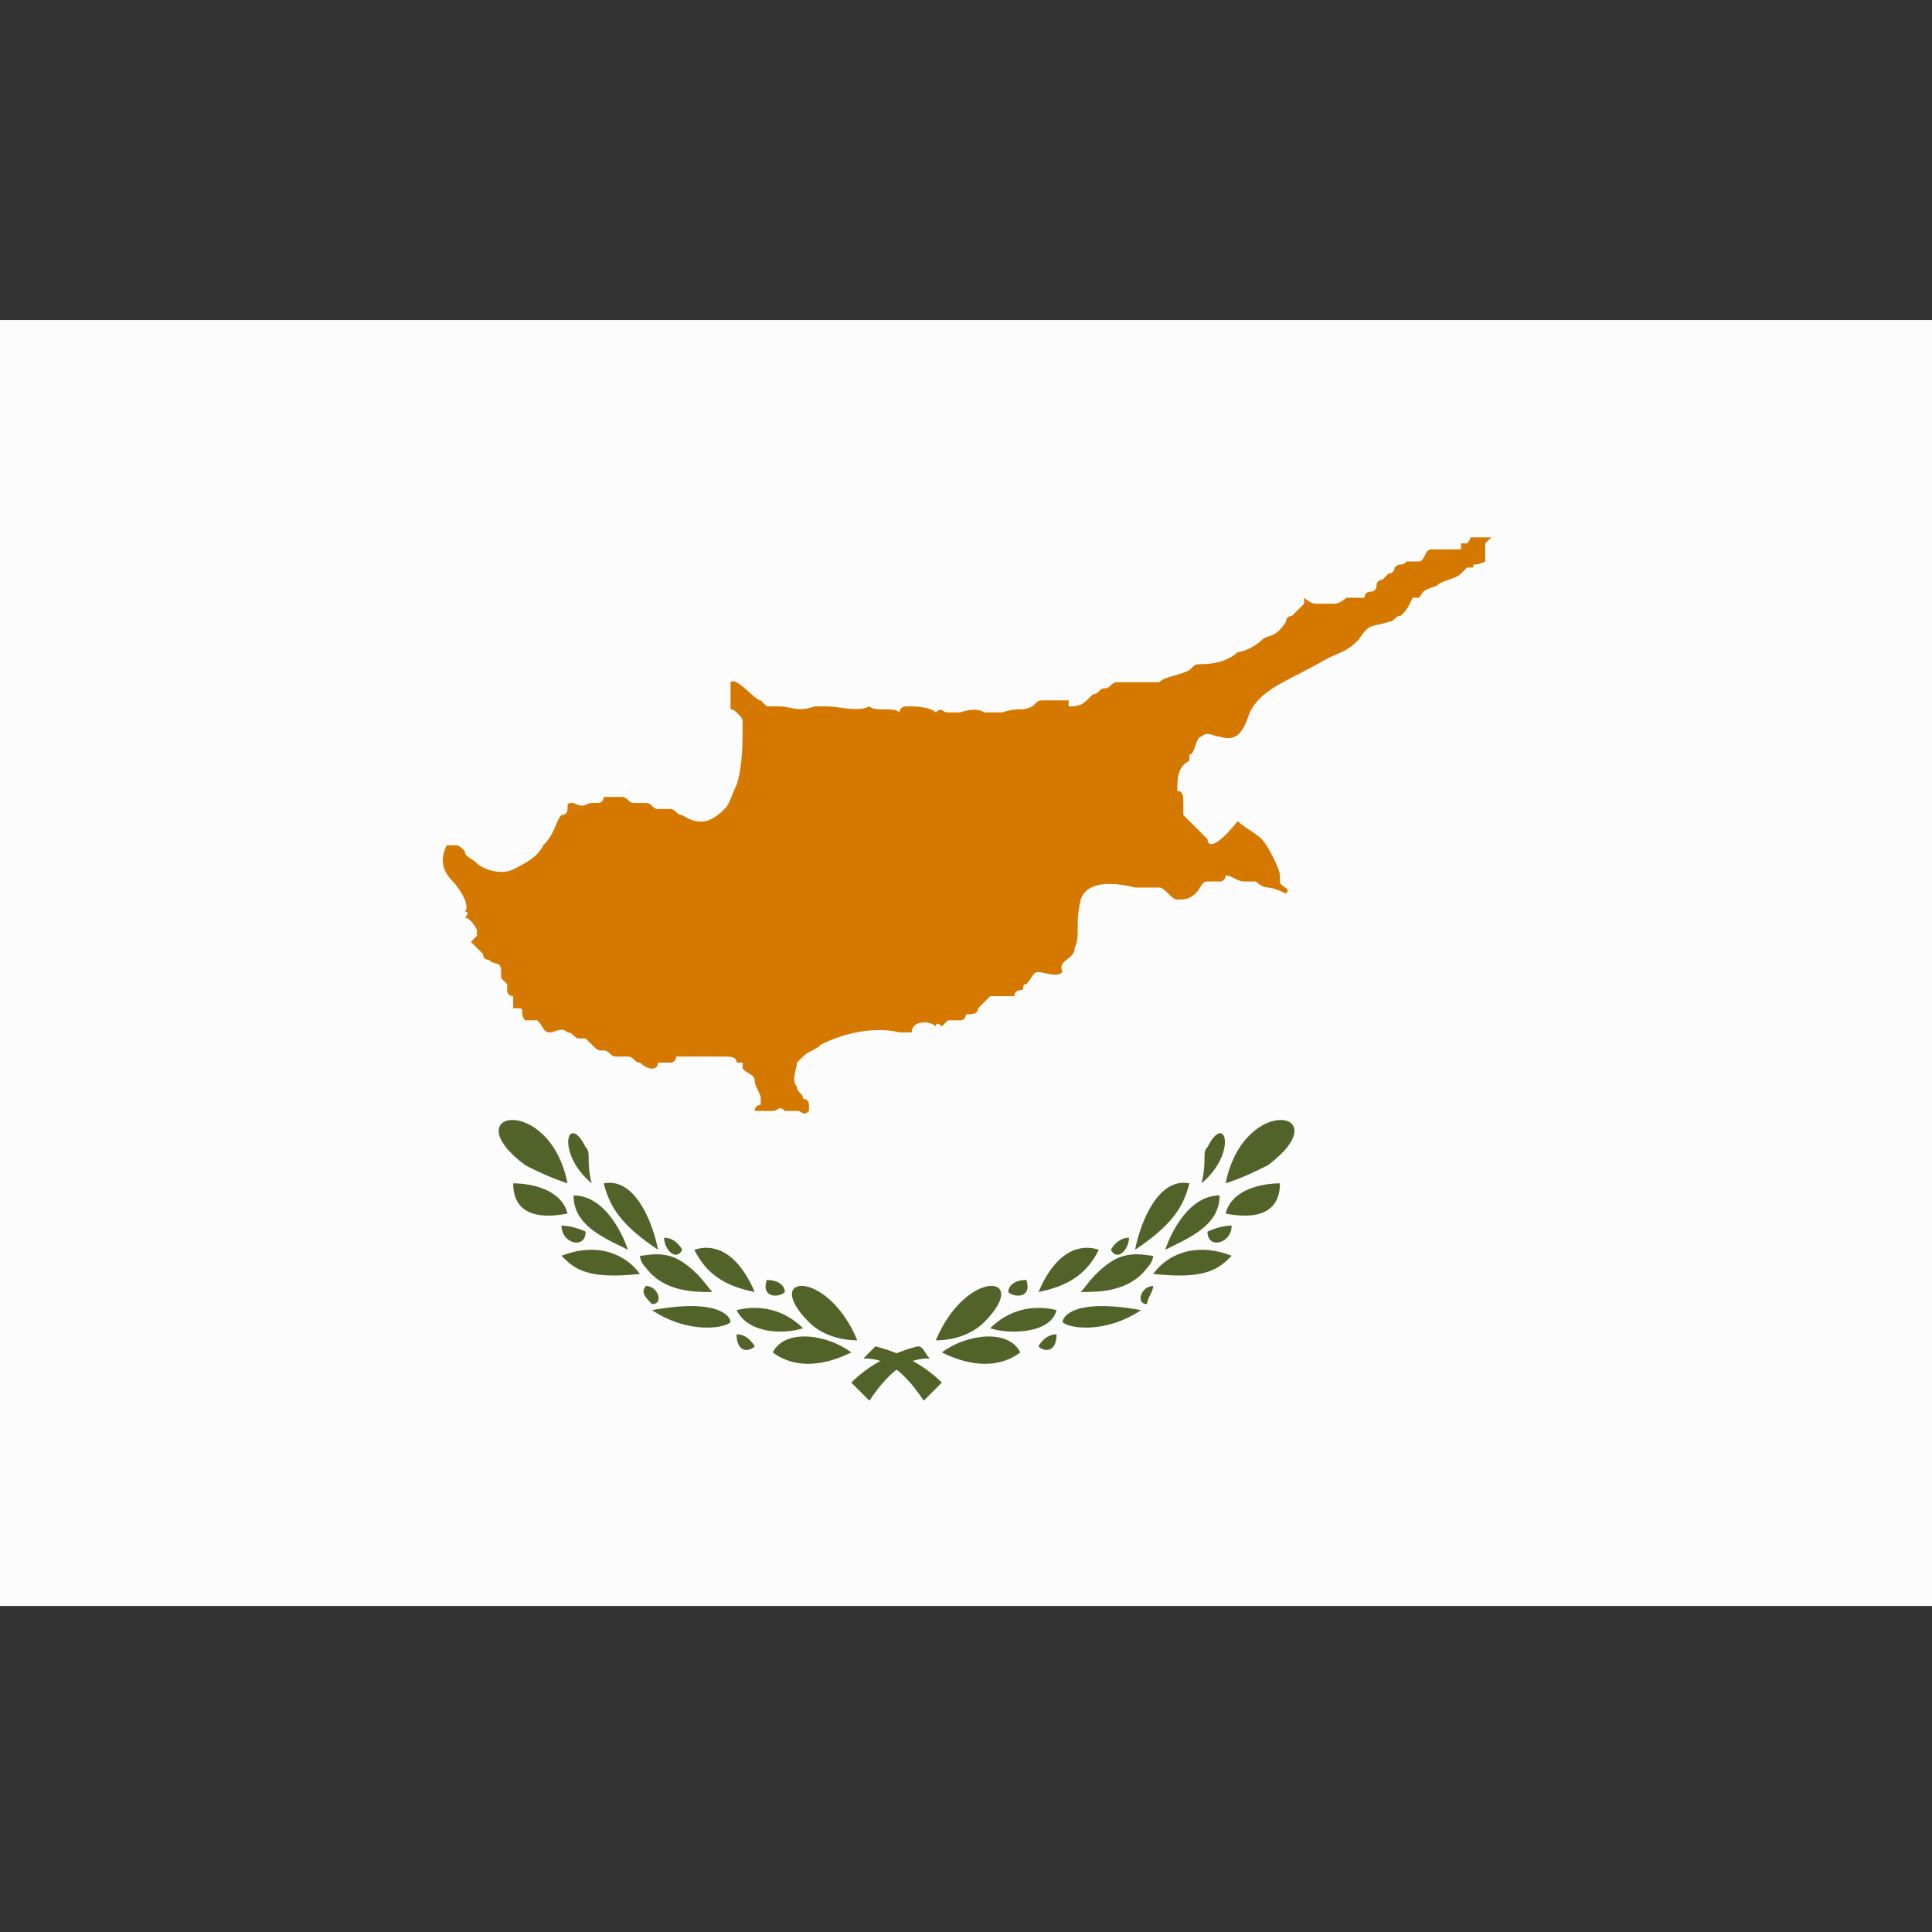 <svg id="Layer_1" xmlns="http://www.w3.org/2000/svg" viewBox="0 0 32 32"><rect x="0" y="0" width="32" height="32" fill="#333333" stroke="none"/><style>.st2{fill:#516329}</style><path fill="#fcfcfc" d="M0 5.3h32v21.3H0z"/><path d="M24.6 9.3V9l.1-.1h-.3c-.1 0 0 0-.1.1h-.1v.1h-.5c-.1 0-.1.2-.2.2h-.2c-.1.1-.1 0-.2.1 0 0 0 .1-.1.1l-.1.1s-.1 0-.1.1c0 0 0 .1-.1.1s-.1.1-.1.1h-.3s-.1.1-.2.1h-.3c-.1 0-.2-.1-.2-.1v.1l-.1.1-.1.1s-.1 0-.1.1c-.2.3-.3.2-.4.3-.1.1-.3.2-.4.2-.1.1-.3.2-.6.2-.1 0-.1 0-.2.1-.2.1-.4.1-.5.2h-.7c-.1 0-.1.1-.2.1s-.1.1-.2.1l-.1.1c-.1.1-.2.1-.3.1v-.1h-.4c-.1 0-.1 0-.2.1-.2.1-.2 0-.5.1h-.3s-.1-.1-.4 0h-.2c-.1 0-.1-.1-.2 0-.1-.1-.4-.1-.4-.1H15s-.1 0-.1.1c-.1-.1-.4 0-.5-.1-.2.1-.5 0-.7 0h-.2c-.3.1-.4 0-.6 0h-.2l-.1-.1c-.1 0-.4-.4-.5-.3v.4c0 .1 0 0 .1.1s.1.1.1.2c0 .3 0 .7-.1 1-.1.2-.1.3-.2.4-.2.2-.4.3-.7.1-.1 0-.1-.1-.2-.1h-.2c-.1 0-.1-.1-.2-.1h-.2c-.1 0-.1-.1-.2-.1H10s0 .1-.1.1h-.1c-.1 0-.1.1-.3 0-.1 0-.1 0-.1.1s-.1.1-.1.1c-.1.1-.1.3-.3.5-.1.2-.3.3-.5.4-.2.1-.5 0-.6-.1-.1-.1-.2-.1-.2-.2-.1-.1-.1-.1-.2-.1h-.1c-.1.2-.1.4.1.6.1.1.3.4.2.5.1 0 0 .1 0 .1.1 0 .2.2.2.2v.1l-.1.1.2.2c0 .1.1.1.1.1.1.1.2 0 .2.2v.1l.1.1v.1c0 .1.1.1.1.1v.2h.1c.1 0 0 .1.1.2h.2c.1.1.1.2.2.2s.2-.1.3 0c.1 0 .1.1.2.1h.1l.1.1c.1.1.1.1.2.1s.1.1.2.1h.2c.1 0 .1.1.2.1 0 0 .1.1.2.1s.1-.1.1-.1h.2c.1 0 .1-.1.1-.1h.8c.1 0 .2 0 .2.1h.1v.1c.1.1.2.1.2.2s.1.2.1.3v.1s-.1 0-.1.1h.3c.1 0 .1-.1.2 0h.2c.1 0 .1.1.2 0v-.1s0-.1-.1-.1c0-.1-.1-.1-.1-.2-.1-.1 0-.3 0-.4l.1-.1c.1-.1.2-.1.3-.2.4-.2.9-.3 1.3-.2h.2c0-.2.3-.2.4-.1 0-.1.1 0 .1 0l.1-.1h.2c.1 0 .1-.1.1-.1.1 0 .2 0 .2-.1l.2-.2h.4c0-.1.1-.1.1-.1.1 0 0-.1.1-.1.1-.1.1-.2.2-.2s.3.1.4 0c-.1-.2.2-.2.2-.4.1-.2 0-.4.1-.8.1-.3.5-.3.9-.2h.4c.1 0 .2.2.3.2.1 0 .2 0 .3-.1.1-.1.1-.2.2-.2h.2c.1 0 .1-.1.1-.1.1 0 .2.1.3.1h.2s.1.1.2.1.3.1.3.1c.1-.1-.1-.1-.1-.2v-.1c0-.1-.2-.5-.3-.6-.1-.1-.3-.2-.4-.3-.4.5-.5.4-.5.3l-.2-.2-.2-.2v-.2c0-.1 0-.2-.1-.2 0-.2 0-.4.2-.5v-.1c.1 0 .1-.3.2-.3.1-.1.2 0 .3 0 .3.1.4-.1.5-.4.2-.4.6-.5 1.3-.9.2-.1.3-.1.5-.3.2-.3.2-.2.5-.3.1 0 .1-.1.2-.1.1-.1.1-.1.2-.3h.1c.1-.1 0-.1.3-.2.1-.1.3-.1.4-.2l.1-.1h.1c0-.1 0 0 .2-.1z" fill="#d57800"/><path class="st2" d="M15.5 22.2c.3 0 .6-.1.8-.3.8-.8-.3-.9-.8.3zm1.7-.8c.5-.1.8-.3 1-.7-.3-.1-.7 0-1 .7zm1.6-.7c.6-.4.8-.7.9-1.1-.5-.1-.8.6-.9 1.1zM20 19c-.1.1 0 .2-.1.6.6-.5.4-1.2.1-.6zm.3.6c.3-.1.5-.2.7-.3 1.2-.9-.4-1.2-.7.3zm-1 1.1c.1-.3.4-.9.9-.9 0 .5-.5.7-.9.9zm1-.6c.5.1.9 0 .9-.5-.3 0-.8.1-.9.5zm.1.2c-.2 0-.4.1-.4.1 0 .3.4.2.4-.1zm-1.3.8c.3-.4.8-.5 1.3-.3-.2.2-.4.4-1.3.3zm0 .2c-.2 0-.3.3-.1.3 0-.1.1-.2.1-.3zm-1.2.1c.1-.1.2-.3.5-.5s.6-.1.7-.1c0 0 0 .1-.1.2-.3.4-.8.4-1.1.4zm-.9-.2c-.2 0-.3.1-.3.2.1.1.4.1.3-.2zm1.9.5c-1.1-.2-1.3.1-1.3.2.1.1.7.2 1.3-.2zm-1.4.4c-.2 0-.3.2-.3.2.1.1.3.1.3-.2zm0-.4c-.4-.1-.8 0-1.1.3.3.1 1 .1 1.1-.3zm-1.9.7c.4-.3 1.1-.4 1.3 0-.4.3-.9.2-1.3 0zm-.4-.1c-.4.1-.8.3-1.1.6l.3.3c.4-.6.7-.7 1-.7-.1-.1-.1-.2-.2-.2z"/><path class="st2" d="M18.7 20.5c-.2 0-.3.2-.3.2.1.2.3 0 .3-.2zm-4.5 1.7c-.3 0-.6-.1-.8-.3-.8-.8.3-.9.8.3zm-1.7-.8c-.5-.1-.8-.3-1-.7.3-.1.7 0 1 .7zm-1.6-.7c-.6-.4-.8-.7-.9-1.1.5-.1.8.6.9 1.1zM9.7 19c.1.1 0 .2.1.6-.6-.5-.4-1.2-.1-.6zm-.3.6c-.3-.1-.5-.2-.7-.3-1.2-.9.4-1.2.7.3zm1 1.1c-.1-.3-.4-.9-.9-.9 0 .5.5.7.9.9zm-1-.6c-.5.1-.9 0-.9-.5.3 0 .8.1.9.5zm-.1.2c.2 0 .4.1.4.1 0 .3-.4.2-.4-.1zm1.3.8c-.3-.4-.8-.5-1.3-.3.2.2.4.4 1.3.3zm.1.2c.2 0 .3.3.1.3-.1-.1-.2-.2-.1-.3zm1.1.1c-.1-.1-.2-.3-.5-.5s-.6-.1-.7-.1c0 0 0 .1.1.2.3.4.8.4 1.1.4zm.9-.2c.2 0 .3.1.3.2-.1.1-.4.1-.3-.2zm-1.9.5c1.1-.2 1.3.1 1.3.2-.1.1-.7.2-1.3-.2zm1.4.4c.2 0 .3.2.3.2-.1.1-.3.1-.3-.2zm0-.4c.4-.1.8 0 1.1.3-.3.1-.9.1-1.1-.3zm1.9.7c-.4-.3-1.1-.4-1.3 0 .4.3.9.2 1.3 0zm.4-.1c.4.1.8.3 1.1.6l-.3.3c-.4-.6-.7-.7-1-.7l.2-.2z"/><path class="st2" d="M11 20.5c.2 0 .3.2.3.2-.1.2-.3 0-.3-.2z"/></svg>